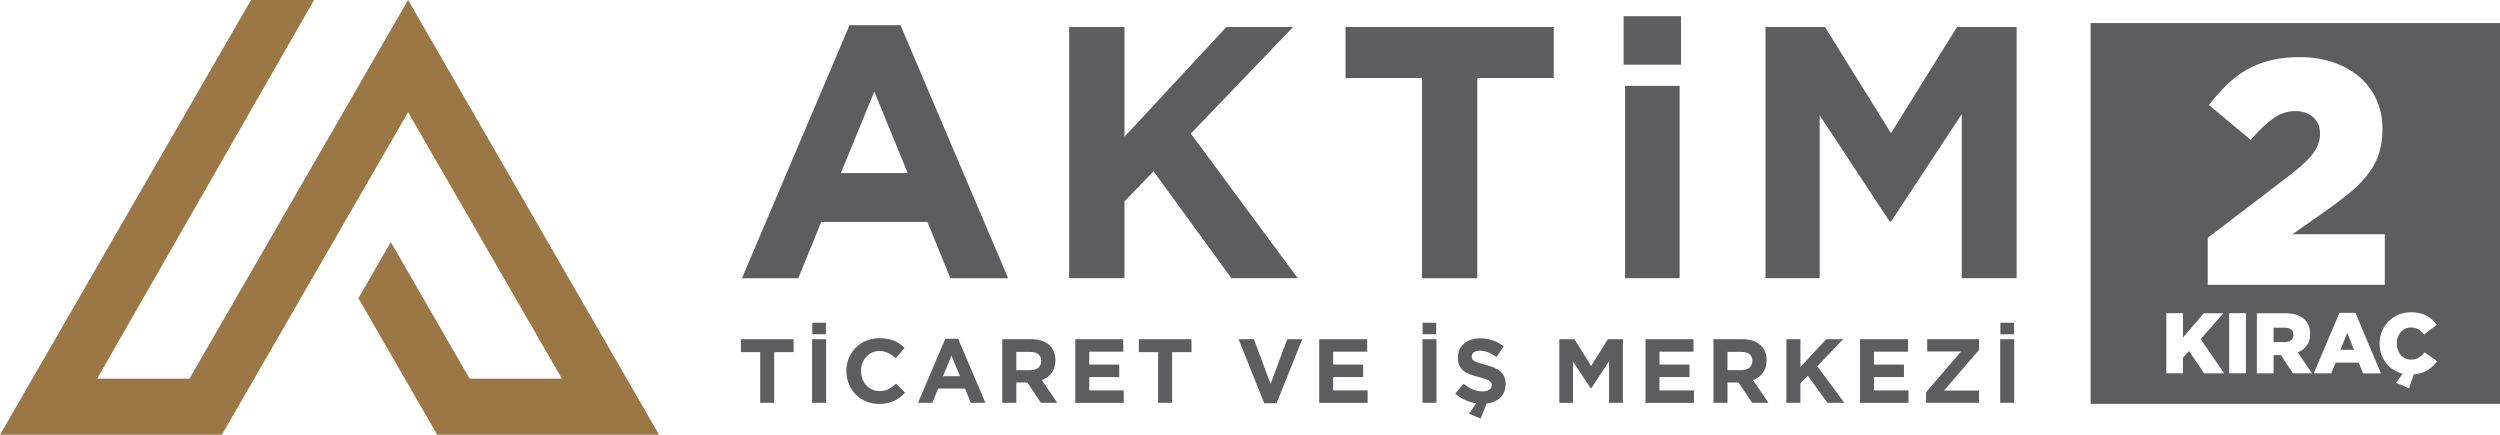 <?xml version="1.0" encoding="UTF-8"?>
<svg id="Layer_2" data-name="Layer 2" xmlns="http://www.w3.org/2000/svg" viewBox="0 0 383.45 66.68">
  <defs>
    <style>
      .cls-1 {
        fill: #5b5d5f;
      }

      .cls-2 {
        fill: #9a7744;
      }
    </style>
  </defs>
  <g id="Layer_1-2" data-name="Layer 1">
    <polygon class="cls-2" points="62.59 0 29.06 58.08 14.9 58.08 48.17 0 38.5 0 0 66.68 34.03 66.68 62.59 17.21 86.19 58.08 72.03 58.08 59.94 37.13 54.97 45.73 67.06 66.68 101.09 66.68 62.59 0"/>
    <g>
      <path class="cls-1" d="M130.3,3.87h7.82l16.51,38.81h-8.86l-3.52-8.64h-16.29l-3.52,8.64h-8.64L130.3,3.87ZM139.22,26.54l-5.12-12.5-5.12,12.5h10.24Z"/>
      <path class="cls-1" d="M163.99,4.14h8.48v16.84l15.63-16.84h10.24l-15.69,16.35,16.4,22.18h-10.18l-11.94-16.4-4.46,4.62v11.78h-8.48V4.14Z"/>
      <path class="cls-1" d="M218.1,11.96h-11.72v-7.82h31.93v7.82h-11.72v30.72h-8.48V11.96Z"/>
      <path class="cls-1" d="M249.03,2.49h8.81v7.43h-8.81V2.49ZM249.25,13.17h8.37v29.5h-8.37V13.17Z"/>
      <path class="cls-1" d="M270.77,4.14h9.14l10.13,16.29,10.13-16.29h9.14v38.53h-8.42v-25.16l-10.84,16.46h-.22l-10.73-16.29v24.99h-8.31V4.14Z"/>
      <path class="cls-1" d="M116.61,54.01h-2.97v-1.98h8.08v1.98h-2.97v7.77h-2.15v-7.77Z"/>
      <path class="cls-1" d="M124.56,52.03h2.15v9.75h-2.15v-9.75ZM124.59,49.5h2.09v1.77h-2.09v-1.77Z"/>
      <path class="cls-1" d="M129.81,56.94v-.03c0-2.77,2.09-5.04,5.09-5.04,1.84,0,2.94.61,3.85,1.5l-1.37,1.57c-.75-.68-1.52-1.1-2.49-1.1-1.64,0-2.83,1.37-2.83,3.04v.03c0,1.67,1.16,3.07,2.83,3.07,1.11,0,1.8-.45,2.56-1.14l1.37,1.38c-1,1.07-2.12,1.74-4,1.74-2.87,0-5-2.22-5-5.02Z"/>
      <path class="cls-1" d="M144.98,51.96h1.98l4.18,9.82h-2.24l-.89-2.19h-4.12l-.89,2.19h-2.19l4.18-9.82ZM147.24,57.7l-1.3-3.16-1.3,3.16h2.59Z"/>
      <path class="cls-1" d="M153.74,52.03h4.46c1.24,0,2.2.35,2.84.99.54.54.84,1.31.84,2.23v.03c0,1.57-.85,2.56-2.09,3.02l2.38,3.48h-2.51l-2.09-3.12h-1.69v3.12h-2.15v-9.75ZM158.06,56.77c1.05,0,1.64-.56,1.64-1.38v-.03c0-.92-.64-1.39-1.69-1.39h-2.13v2.8h2.17Z"/>
      <path class="cls-1" d="M164.93,52.03h7.36v1.91h-5.22v1.98h4.6v1.91h-4.6v2.05h5.29v1.91h-7.43v-9.75Z"/>
      <path class="cls-1" d="M177.64,54.01h-2.97v-1.98h8.08v1.98h-2.97v7.77h-2.15v-7.77Z"/>
      <path class="cls-1" d="M189.96,52.03h2.37l2.55,6.87,2.55-6.87h2.31l-3.94,9.82h-1.89l-3.94-9.82Z"/>
      <path class="cls-1" d="M202.34,52.03h7.36v1.91h-5.22v1.98h4.6v1.91h-4.6v2.05h5.29v1.91h-7.43v-9.75Z"/>
      <path class="cls-1" d="M218.18,52.03h2.15v9.75h-2.15v-9.75ZM218.2,49.5h2.09v1.77h-2.09v-1.77Z"/>
      <path class="cls-1" d="M225.32,63.46l1.09-1.6c-1.16-.17-2.28-.66-3.2-1.49l1.27-1.52c.88.72,1.8,1.18,2.91,1.18.88,0,1.41-.35,1.41-.92v-.03c0-.54-.33-.82-1.96-1.24-1.96-.5-3.23-1.05-3.23-2.98v-.03c0-1.77,1.42-2.94,3.41-2.94,1.42,0,2.63.45,3.62,1.24l-1.11,1.62c-.86-.6-1.71-.96-2.54-.96s-1.25.38-1.25.85v.03c0,.64.42.85,2.1,1.28,1.98.52,3.09,1.23,3.09,2.93v.03c0,1.73-1.17,2.77-2.9,2.98l-.93,2.31-1.77-.74Z"/>
      <path class="cls-1" d="M239.18,52.03h2.31l2.56,4.12,2.56-4.12h2.31v9.75h-2.13v-6.37l-2.74,4.17h-.06l-2.72-4.12v6.33h-2.1v-9.75Z"/>
      <path class="cls-1" d="M252.39,52.03h7.36v1.91h-5.22v1.98h4.6v1.91h-4.6v2.05h5.29v1.91h-7.43v-9.75Z"/>
      <path class="cls-1" d="M262.82,52.03h4.46c1.24,0,2.2.35,2.84.99.54.54.84,1.31.84,2.23v.03c0,1.57-.85,2.56-2.09,3.02l2.38,3.48h-2.51l-2.09-3.12h-1.69v3.12h-2.15v-9.75ZM267.14,56.77c1.04,0,1.64-.56,1.64-1.38v-.03c0-.92-.64-1.39-1.69-1.39h-2.13v2.8h2.17Z"/>
      <path class="cls-1" d="M274,52.03h2.15v4.26l3.96-4.26h2.59l-3.97,4.14,4.15,5.61h-2.58l-3.02-4.15-1.13,1.17v2.98h-2.15v-9.75Z"/>
      <path class="cls-1" d="M285.29,52.03h7.36v1.91h-5.22v1.98h4.6v1.91h-4.6v2.05h5.29v1.91h-7.43v-9.75Z"/>
      <path class="cls-1" d="M295.43,60.15l5.36-6.24h-5.2v-1.88h7.95v1.63l-5.36,6.24h5.36v1.88h-8.12v-1.63Z"/>
      <path class="cls-1" d="M306.79,52.03h2.15v9.75h-2.15v-9.75ZM306.82,49.5h2.09v1.77h-2.09v-1.77Z"/>
    </g>
    <g>
      <path class="cls-1" d="M320.66,3.54v58.41h62.79V3.54h-62.79ZM338.58,36.51l12.85-9.81c1.6-1.24,2.74-2.32,3.41-3.24.67-.92,1.01-1.9,1.01-2.94s-.35-1.93-1.05-2.55c-.7-.62-1.63-.93-2.77-.93s-2.23.35-3.26,1.05c-1.03.7-2.21,1.82-3.55,3.36l-6.42-5.34c.91-1.18,1.85-2.22,2.79-3.14.95-.91,1.97-1.68,3.06-2.3,1.09-.62,2.3-1.1,3.63-1.42,1.32-.33,2.82-.49,4.49-.49,1.86,0,3.57.27,5.12.81,1.55.54,2.88,1.28,4,2.23,1.11.95,1.98,2.1,2.6,3.46.62,1.36.93,2.84.93,4.44v.1c0,1.37-.17,2.6-.51,3.68-.34,1.08-.86,2.08-1.54,3.01-.69.93-1.52,1.82-2.5,2.67-.98.85-2.11,1.73-3.38,2.65l-5.88,4.12h14.17v7.75h-27.16v-7.16ZM338.06,57.25l-2.31-3.42-.93,1.04v2.38s-2.55,0-2.55,0v-9.21s2.56,0,2.56,0v3.74s3.17-3.73,3.17-3.73h3.03s-3.49,3.96-3.49,3.96l3.6,5.25h-3.07ZM344.48,57.25h-2.57s0-9.21,0-9.21h2.57s0,9.21,0,9.21ZM351.69,57.26l-1.85-2.79h-.03s-1.09,0-1.09,0v2.79s-2.56,0-2.56,0v-9.21s4.36,0,4.36,0c.71,0,1.31.09,1.8.26.49.18.89.42,1.2.74.54.53.81,1.24.81,2.14v.03c0,.71-.17,1.3-.52,1.76-.34.46-.8.82-1.38,1.07l2.19,3.21h-2.95ZM362.45,57.27l-.67-1.65h-3.55s-.66,1.64-.66,1.64h-2.68s3.93-9.27,3.93-9.27h2.46s3.91,9.28,3.91,9.28h-2.74ZM373.16,56.14c-.23.24-.49.44-.78.62-.29.17-.61.32-.97.44-.36.12-.75.19-1.18.23l-.74,2.12-1.99-.84,1.03-1.39c-.52-.13-.99-.34-1.43-.61-.43-.28-.81-.62-1.12-1.02-.31-.4-.56-.86-.74-1.36-.18-.5-.26-1.05-.26-1.62v-.03c0-.67.12-1.29.37-1.87.25-.58.58-1.09,1.01-1.53.43-.43.94-.77,1.53-1.02.59-.24,1.24-.37,1.94-.37.47,0,.9.05,1.29.14.39.09.74.22,1.06.4.32.17.61.38.87.61.26.24.49.5.69.78l-1.92,1.49c-.26-.33-.55-.6-.87-.79-.31-.19-.7-.29-1.14-.29-.32,0-.62.06-.89.19-.27.13-.5.3-.69.52-.19.22-.34.48-.45.78-.11.3-.16.61-.16.95v.03c0,.34.05.66.16.97.11.3.26.56.45.78.19.22.42.39.69.52.27.13.56.19.89.19.24,0,.45-.03.65-.08.2-.05.38-.13.54-.23.16-.1.32-.22.46-.36.14-.14.29-.29.43-.45l1.92,1.37c-.2.27-.42.53-.65.76Z"/>
      <path class="cls-1" d="M350.39,50.26h-1.67s0,2.21,0,2.21h1.68c.44,0,.78-.1,1.01-.29.24-.2.36-.46.36-.8v-.03c0-.37-.12-.64-.37-.82-.25-.18-.58-.27-1.01-.27Z"/>
      <polygon class="cls-1" points="358.98 53.65 361.05 53.65 360.02 51.03 358.98 53.65"/>
    </g>
  </g>
</svg>